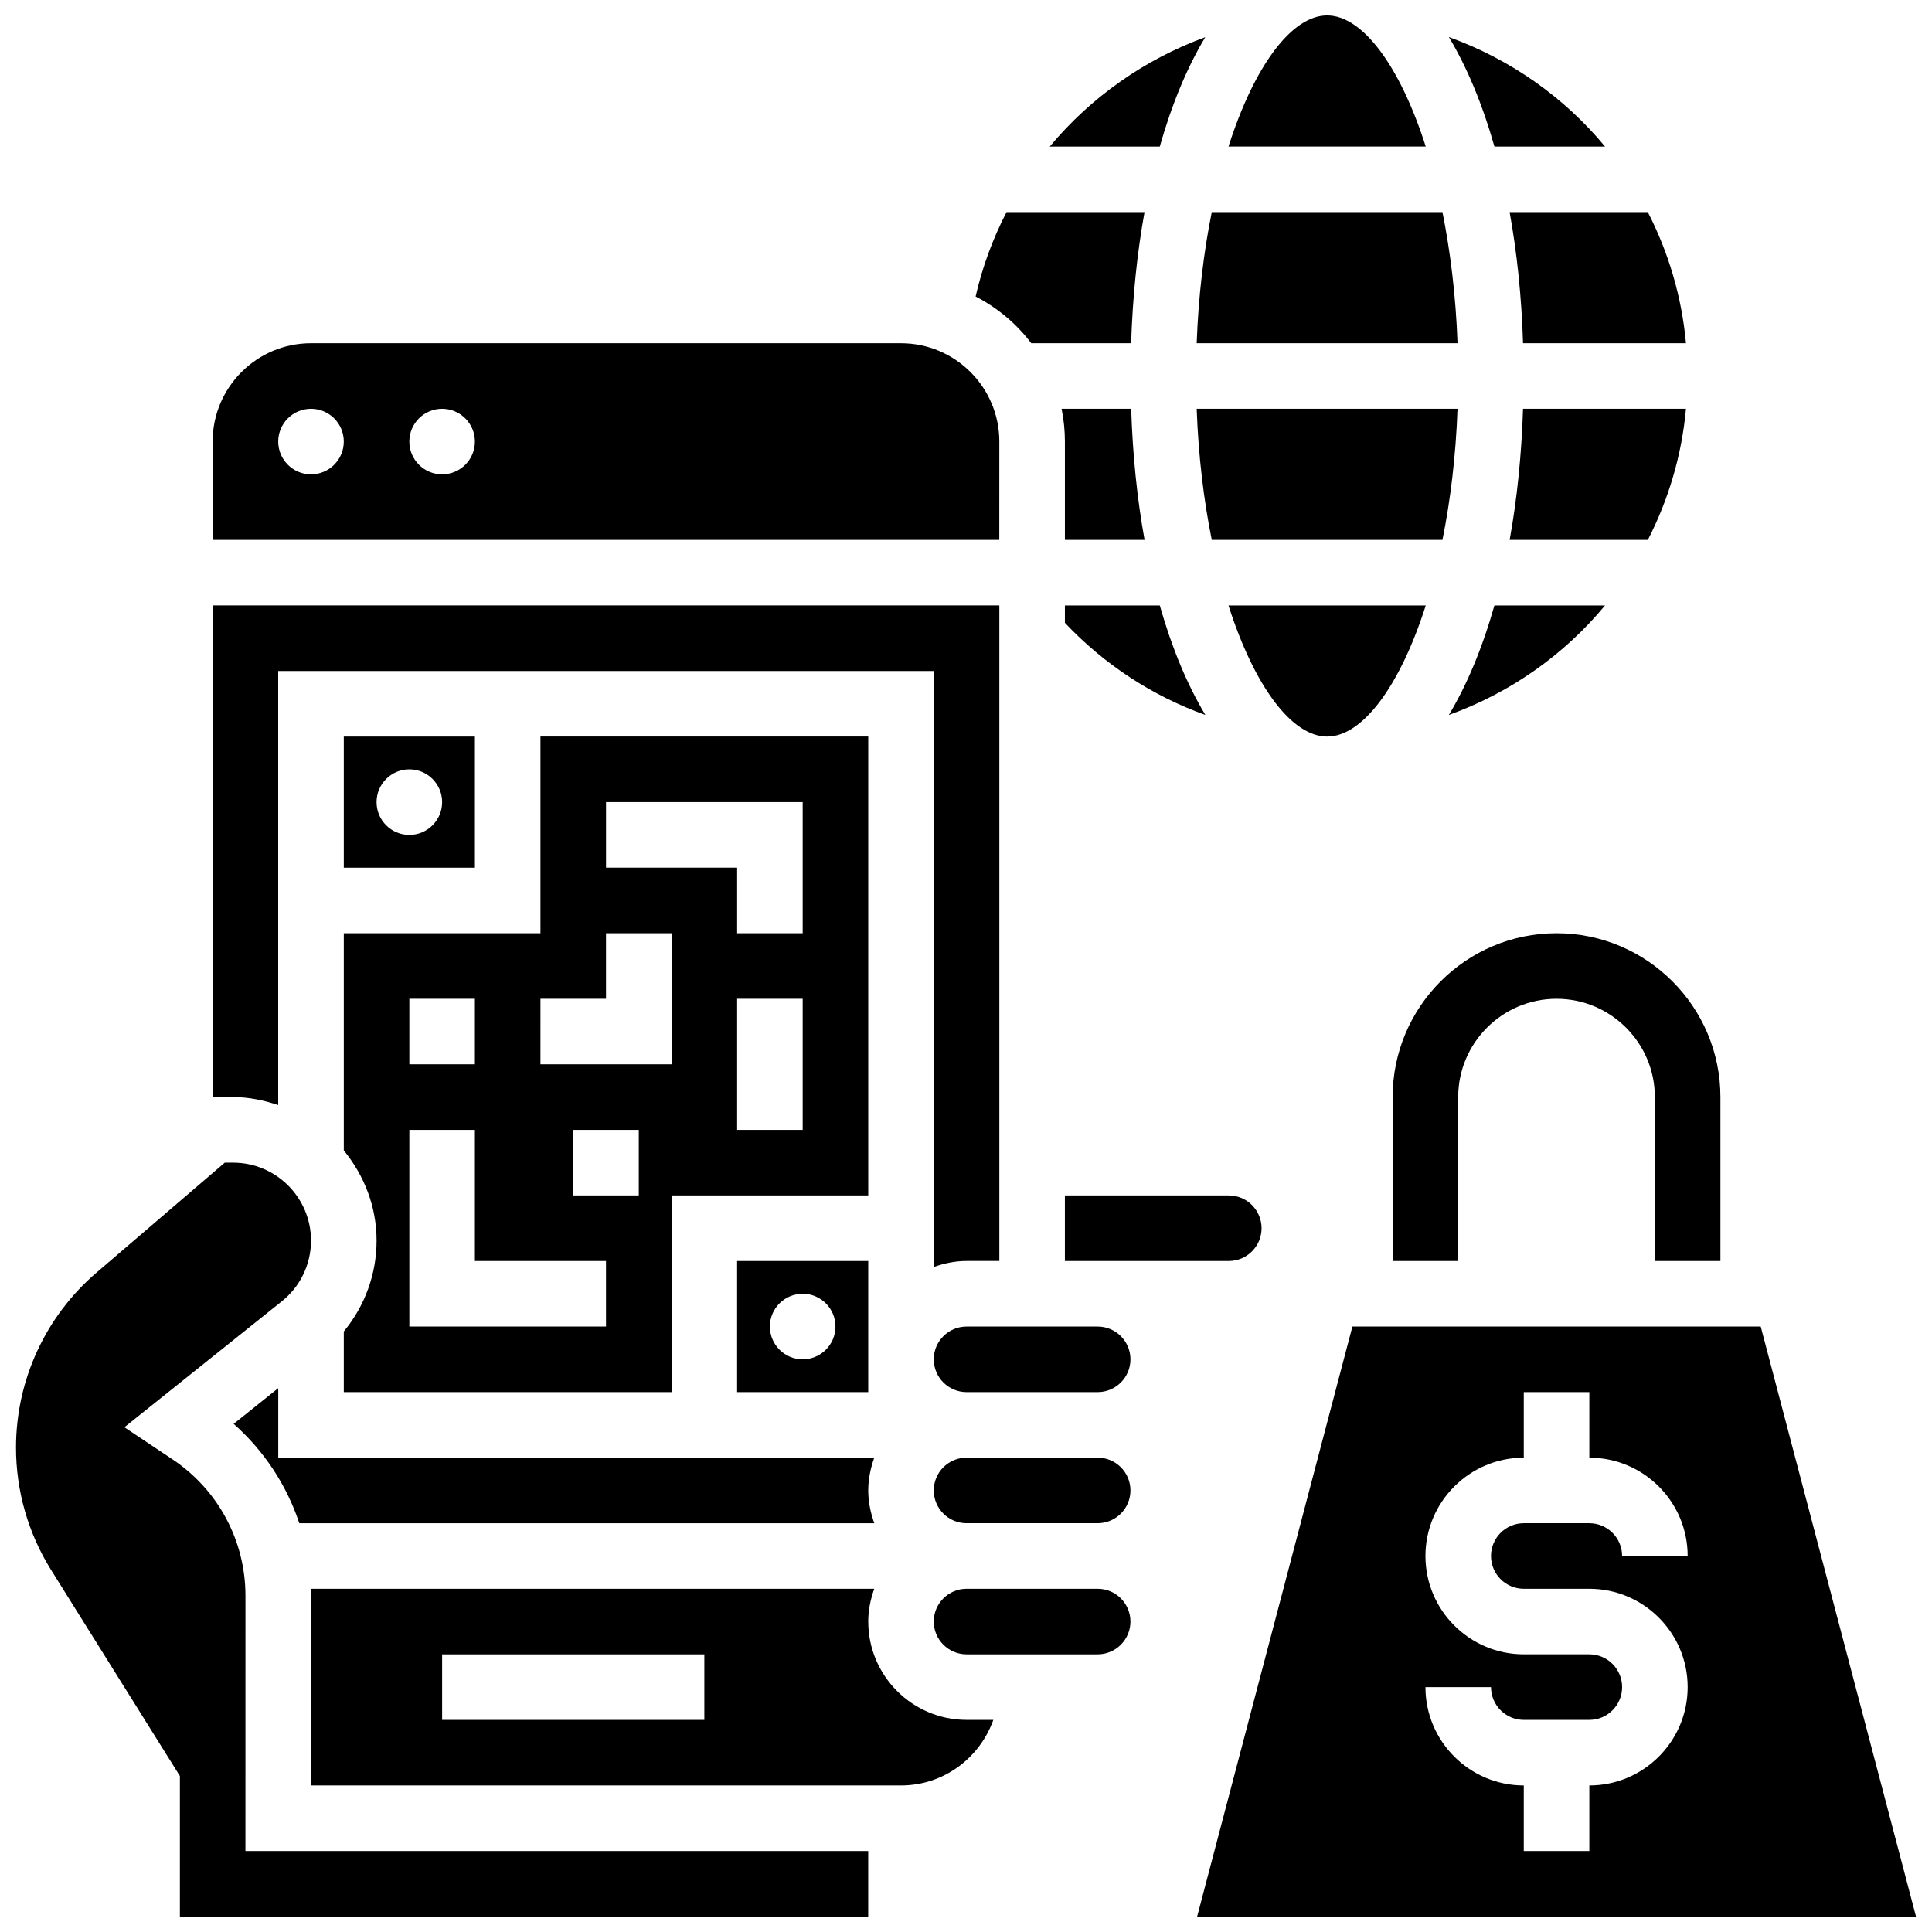 <?xml version="1.0" encoding="UTF-8"?>
<!-- Uploaded to: SVG Repo, www.svgrepo.com, Generator: SVG Repo Mixer Tools -->
<svg width="800px" height="800px" version="1.1" viewBox="144 144 512 512" xmlns="http://www.w3.org/2000/svg">
 <defs>
  <clipPath id="c">
   <path d="m469 148.09h53v34.906h-53z"/>
  </clipPath>
  <clipPath id="b">
   <path d="m461 495h190.9v156.9h-190.9z"/>
  </clipPath>
  <clipPath id="a">
   <path d="m148.09 452h226.91v199.9h-226.91z"/>
  </clipPath>
 </defs>
 <path d="m599.93 478.18v-43.434c0-23.949-19.484-43.434-43.434-43.434s-43.434 19.484-43.434 43.434v43.434h17.371v-43.434c0-14.367 11.691-26.059 26.059-26.059 14.367 0 26.059 11.691 26.059 26.059v43.434z"/>
 <g clip-path="url(#c)">
  <path d="m495.7 148.09c-9.336 0-19.285 13.266-26.137 34.746h52.273c-6.852-21.48-16.797-34.746-26.137-34.746z"/>
 </g>
 <path d="m530.26 234.96c-0.453-12.57-1.887-24.242-3.996-34.746h-61.133c-2.121 10.5-3.543 22.176-3.996 34.746z"/>
 <path d="m569.35 182.84c-10.824-13.09-25.113-23.156-41.383-29.02 4.797 7.981 8.879 17.77 12.074 29.02z"/>
 <path d="m463.41 153.85c-16.098 5.875-30.344 15.941-41.219 28.988h29.16c3.188-11.23 7.262-21.012 12.059-28.988z"/>
 <path d="m590.8 252.33h-43.18c-0.398 12.324-1.598 24-3.551 34.746h36.629c5.438-10.609 8.98-22.328 10.102-34.746z"/>
 <path d="m217.73 436.86v-115.04h173.73v157.95c2.731-0.973 5.633-1.598 8.688-1.598h8.688v-173.73h-208.47v130.3h5.41c4.207-0.004 8.176 0.848 11.961 2.109z"/>
 <path d="m417.29 234.96h26.469c0.398-12.324 1.598-24 3.551-34.746h-36.57c-3.613 6.992-6.402 14.48-8.191 22.359 5.805 3.008 10.832 7.211 14.742 12.387z"/>
 <path d="m408.83 261.02c0-14.367-11.691-26.059-26.059-26.059h-156.36c-14.367 0-26.059 11.691-26.059 26.059v26.059h208.47zm-182.41 8.688c-4.793 0-8.688-3.891-8.688-8.688 0-4.793 3.891-8.688 8.688-8.688 4.793 0 8.688 3.891 8.688 8.688s-3.891 8.688-8.688 8.688zm34.746 0c-4.793 0-8.688-3.891-8.688-8.688 0-4.793 3.891-8.688 8.688-8.688 4.793 0 8.688 3.891 8.688 8.688s-3.891 8.688-8.688 8.688z"/>
 <path d="m547.62 234.96h43.18c-1.129-12.422-4.664-24.141-10.109-34.746h-36.629c1.957 10.746 3.168 22.422 3.559 34.746z"/>
 <path d="m425.33 252.33c0.574 2.805 0.879 5.715 0.879 8.684v26.059h21.117c-1.953-10.746-3.16-22.418-3.551-34.746z"/>
 <path d="m205.92 521.34c8.078 7.141 14.047 16.234 17.398 26.328h152.38c-0.98-2.731-1.605-5.629-1.605-8.688 0-3.059 0.625-5.957 1.598-8.688h-157.95v-18.414z"/>
 <path d="m527.96 333.47c16.277-5.863 30.559-15.93 41.383-29.02h-29.309c-3.188 11.25-7.269 21.039-12.074 29.02z"/>
 <path d="m426.21 304.45v4.606c10.422 11.059 23.184 19.371 37.23 24.418-4.805-7.984-8.887-17.773-12.082-29.02z"/>
 <path d="m465.13 287.07h61.133c2.121-10.5 3.543-22.176 3.996-34.746h-69.125c0.453 12.57 1.875 24.246 3.996 34.746z"/>
 <path d="m495.7 339.2c9.336 0 19.285-13.266 26.137-34.746h-52.273c6.856 21.48 16.801 34.746 26.137 34.746z"/>
 <path d="m469.64 478.18c4.785 0 8.688-3.891 8.688-8.688 0-4.793-3.898-8.688-8.688-8.688h-43.434v17.371h8.688z"/>
 <g clip-path="url(#b)">
  <path d="m610.61 495.55h-108.21l-41.148 156.36h190.51zm-62.793 69.492h17.371c14.367 0 26.059 11.691 26.059 26.059 0 14.367-11.691 26.059-26.059 26.059v17.371h-17.371v-17.371c-14.367 0-26.059-11.691-26.059-26.059h17.371c0 4.793 3.898 8.688 8.688 8.688h17.371c4.785 0 8.688-3.891 8.688-8.688 0-4.793-3.898-8.688-8.688-8.688h-17.371c-14.367 0-26.059-11.691-26.059-26.059 0-14.367 11.691-26.059 26.059-26.059v-17.371h17.371v17.371c14.367 0 26.059 11.691 26.059 26.059h-17.371c0-4.793-3.898-8.688-8.688-8.688h-17.371c-4.785 0-8.688 3.891-8.688 8.688 0 4.797 3.898 8.688 8.688 8.688z"/>
 </g>
 <path d="m235.11 512.92h86.863v-52.117h52.117v-121.61h-86.863v52.117h-52.117v57.566c5.344 6.551 8.688 14.793 8.688 23.887 0 8.938-3.137 17.363-8.688 24.098zm78.176-52.117h-17.371v-17.371h17.371zm43.434-17.375h-17.371v-34.746h17.371zm-52.117-86.863h52.117v34.746h-17.371v-17.371h-34.746zm-17.375 52.117h17.371v-17.371h17.371v34.746h-34.746zm-34.746 0h17.371v17.371h-17.371zm0 34.746h17.371v34.746h34.746v17.371h-52.117z"/>
 <path d="m374.09 573.73c0-3.059 0.625-5.957 1.598-8.688h-149.36c0.016 0.617 0.094 1.215 0.094 1.832v50.285h156.36c11.309 0 20.863-7.289 24.461-17.371h-7.09c-14.367 0-26.059-11.691-26.059-26.059zm-43.43 26.059h-69.492v-17.371h69.492z"/>
 <path d="m235.11 339.2v34.746h34.746v-34.746zm17.371 26.059c-4.793 0-8.688-3.891-8.688-8.688 0-4.793 3.891-8.688 8.688-8.688 4.793 0 8.688 3.891 8.688 8.688s-3.891 8.688-8.688 8.688z"/>
 <path d="m374.09 512.92v-34.746h-34.746v34.746zm-17.371-26.059c4.793 0 8.688 3.891 8.688 8.688 0 4.793-3.891 8.688-8.688 8.688-4.793 0-8.688-3.891-8.688-8.688s3.891-8.688 8.688-8.688z"/>
 <path d="m434.89 495.55h-34.742c-4.785 0-8.688 3.891-8.688 8.688 0 4.793 3.898 8.688 8.688 8.688h34.746c4.785 0 8.688-3.891 8.688-8.688-0.004-4.793-3.902-8.688-8.691-8.688z"/>
 <path d="m434.89 565.04h-34.746c-4.785 0-8.688 3.891-8.688 8.688 0 4.793 3.898 8.688 8.688 8.688h34.746c4.785 0 8.688-3.891 8.688-8.688 0-4.797-3.898-8.688-8.688-8.688z"/>
 <path d="m434.89 530.29h-34.746c-4.785 0-8.688 3.891-8.688 8.688 0 4.793 3.898 8.688 8.688 8.688h34.746c4.785 0 8.688-3.891 8.688-8.688 0-4.793-3.898-8.688-8.688-8.688z"/>
 <g clip-path="url(#a)">
  <path d="m209.05 566.87c0-14.551-7.234-28.059-19.344-36.137l-12.734-8.496 41.695-33.363c4.93-3.934 7.754-9.805 7.754-16.109 0-11.391-9.258-20.648-20.648-20.648h-2.203l-33.988 29.133c-13.555 11.625-21.336 28.535-21.336 46.395 0 11.457 3.215 22.664 9.285 32.391l34.145 54.629v37.238h182.41v-17.371h-165.04z"/>
 </g>
</svg>